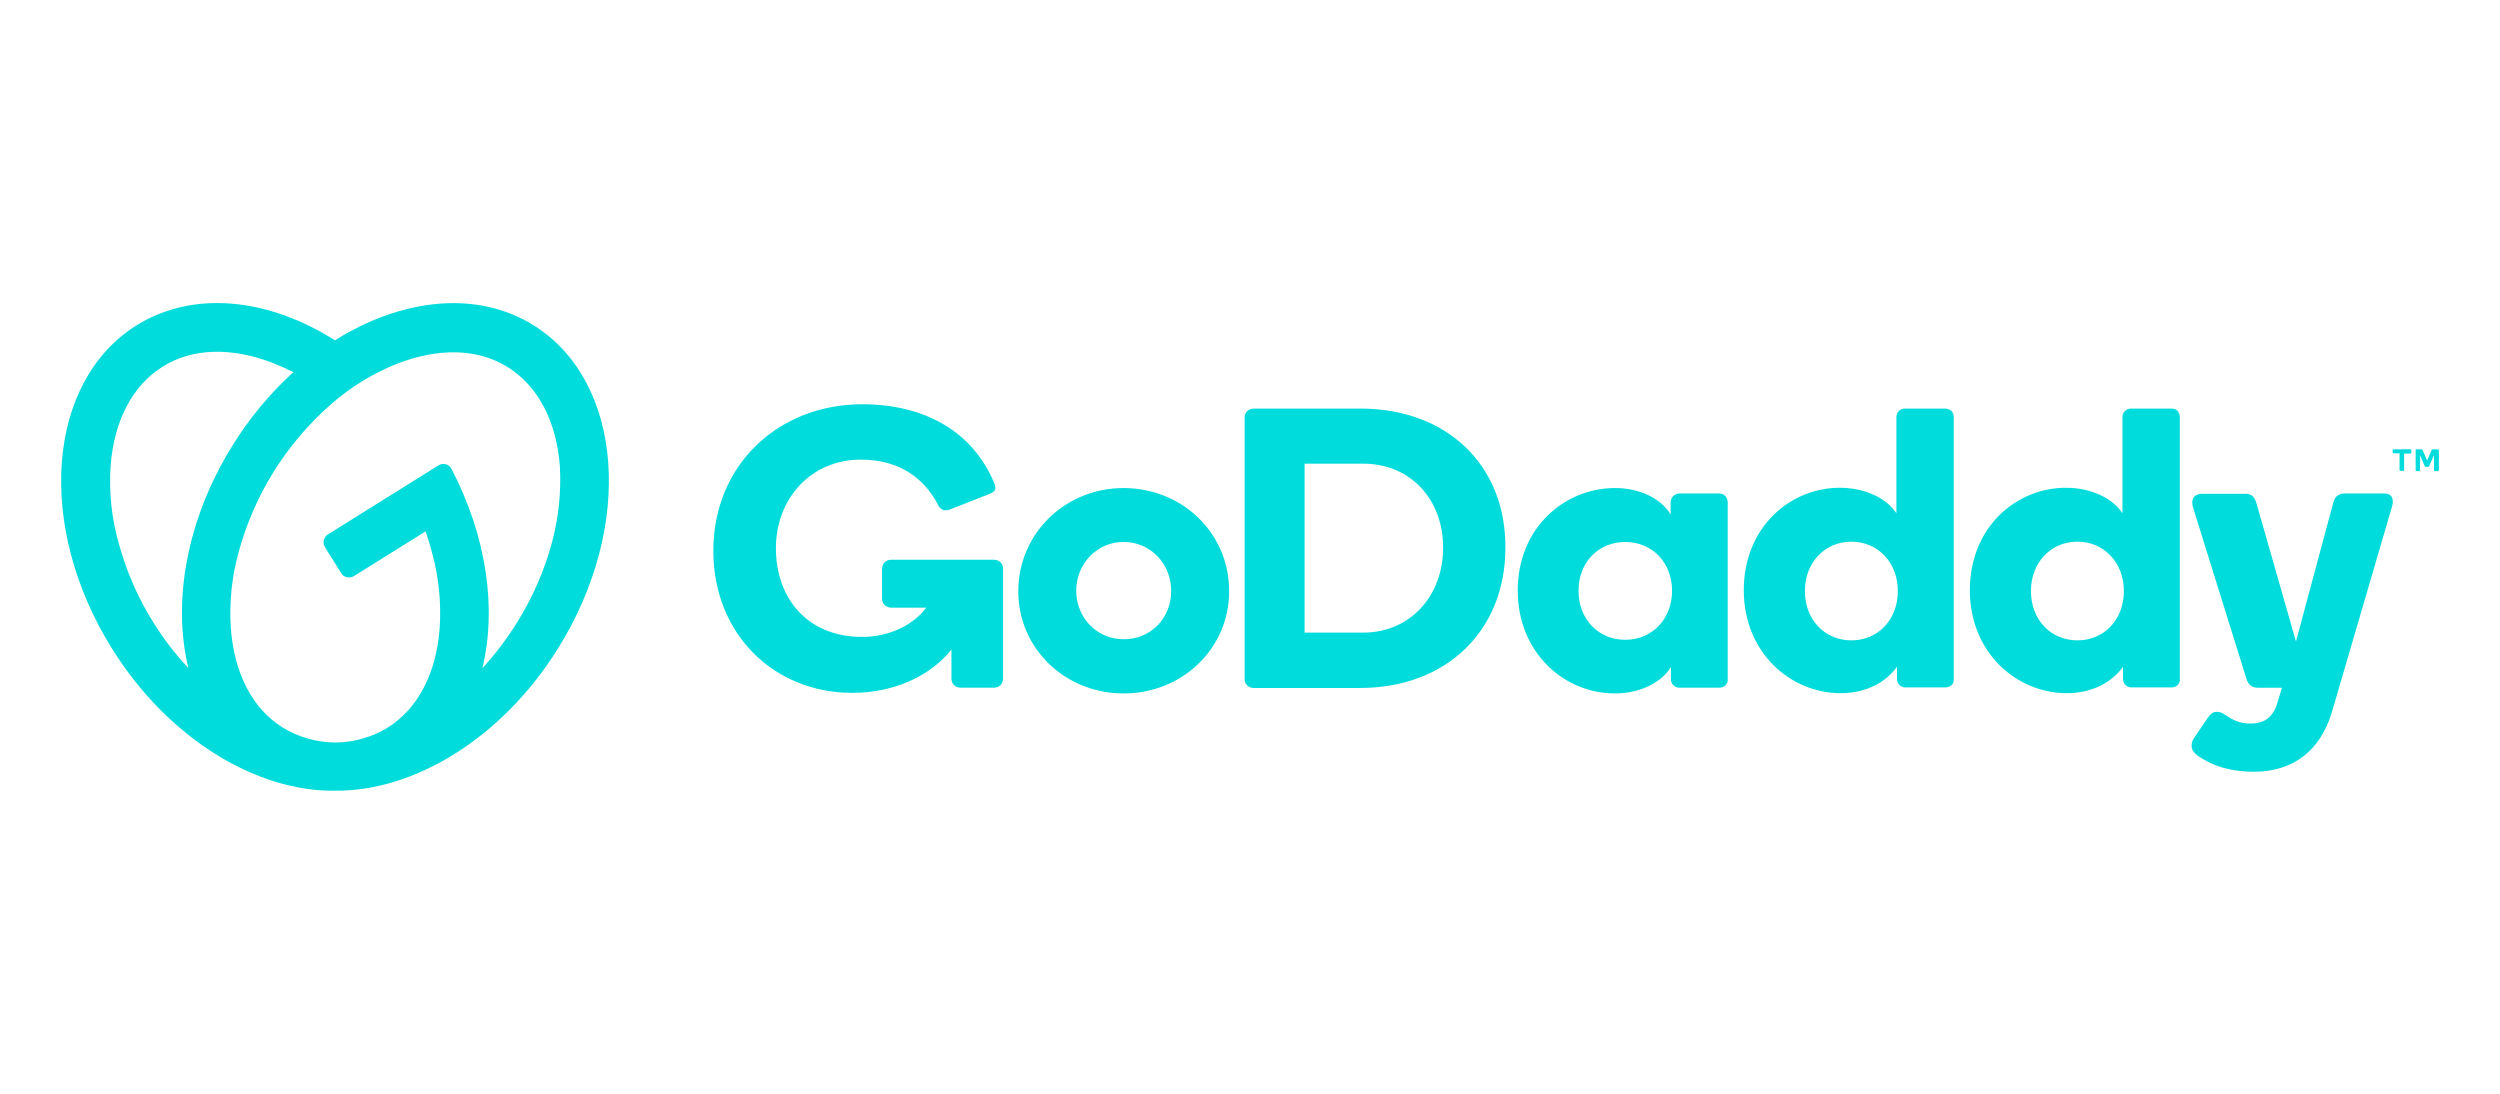 <?xml version="1.0" encoding="utf-8"?>
<!-- Generator: Adobe Illustrator 21.0.0, SVG Export Plug-In . SVG Version: 6.00 Build 0)  -->
<svg version="1.0" id="Layer_1" xmlns="http://www.w3.org/2000/svg" xmlns:xlink="http://www.w3.org/1999/xlink" x="0px" y="0px"
	 viewBox="0 0 160 70" enable-background="new 0 0 160 70" xml:space="preserve">
<g>
	<path fill="#00DBDC" d="M34.16,20.825c-3.635-2.277-8.446-1.726-12.723,0.955c-4.259-2.699-9.052-3.231-12.705-0.955
		c-5.746,3.599-6.463,12.852-1.56,20.691c3.598,5.765,9.253,9.162,14.266,9.088c5.031,0.055,10.667-3.323,14.266-9.088
		C40.604,33.676,39.907,24.423,34.16,20.825z M9.833,39.864c-1.01-1.597-1.762-3.342-2.258-5.177
		c-0.441-1.579-0.606-3.231-0.496-4.865c0.22-2.901,1.395-5.141,3.323-6.352c1.928-1.212,4.461-1.267,7.16-0.202
		c0.404,0.165,0.808,0.349,1.212,0.551c-1.506,1.377-2.809,2.938-3.874,4.663c-2.974,4.755-3.874,10.043-2.846,14.266
		C11.21,41.865,10.476,40.892,9.833,39.864z M35.335,34.686c-0.496,1.836-1.249,3.562-2.258,5.177
		c-0.643,1.028-1.377,2.001-2.203,2.901c0.918-3.782,0.294-8.409-1.983-12.76c-0.073-0.147-0.202-0.257-0.367-0.294
		c-0.165-0.037-0.331-0.018-0.459,0.073l-7.087,4.425c-0.129,0.074-0.22,0.22-0.257,0.367c-0.037,0.147,0,0.312,0.073,0.441
		l1.047,1.671c0.073,0.129,0.202,0.22,0.367,0.257c0.147,0.037,0.312,0,0.441-0.073l4.59-2.864c0.147,0.441,0.294,0.9,0.404,1.34
		c0.441,1.579,0.606,3.231,0.496,4.865c-0.22,2.901-1.395,5.141-3.323,6.353c-0.992,0.606-2.13,0.936-3.287,0.955
		c-0.018,0-0.055,0-0.073,0h-0.073c-1.157-0.018-2.295-0.349-3.286-0.955c-1.928-1.193-3.103-3.452-3.323-6.353
		c-0.11-1.634,0.055-3.286,0.496-4.865c0.992-3.672,3.048-6.958,5.912-9.474c1.23-1.083,2.644-1.946,4.168-2.57
		c2.699-1.065,5.233-1.01,7.16,0.202c1.928,1.212,3.103,3.452,3.323,6.352C35.923,31.455,35.757,33.089,35.335,34.686z
		 M71.908,31.235c-3.727,0-6.738,2.901-6.738,6.61c0,3.672,3.011,6.536,6.738,6.536c3.745,0,6.756-2.864,6.756-6.536
		C78.683,34.135,75.672,31.235,71.908,31.235L71.908,31.235z M71.908,40.91c-1.726,0-3.03-1.395-3.03-3.103
		c0-1.707,1.304-3.121,3.03-3.121c1.744,0,3.048,1.414,3.048,3.139C74.956,39.552,73.652,40.929,71.908,40.91L71.908,40.91z
		 M87.073,26.149h-6.848c-0.147,0-0.294,0.055-0.404,0.165c-0.11,0.11-0.165,0.257-0.165,0.404v16.707
		c-0.018,0.147,0.037,0.312,0.147,0.422c0.11,0.11,0.257,0.183,0.404,0.183h6.848c5.489,0,9.29-3.654,9.29-8.959
		C96.381,29.729,92.563,26.149,87.073,26.149z M87.238,40.488h-3.745V29.674h3.745c3.029,0,5.122,2.277,5.122,5.379
		C92.361,38.119,90.267,40.488,87.238,40.488z M110.023,31.583h-2.57c-0.294,0.018-0.532,0.257-0.532,0.569v0.771
		c-0.588-0.973-1.909-1.689-3.562-1.689c-3.213,0-6.224,2.534-6.224,6.554c0,4.003,2.993,6.591,6.206,6.591
		c1.652,0,3.011-0.716,3.598-1.689v0.79c0,0.294,0.239,0.532,0.532,0.532h2.57c0.147,0,0.275-0.055,0.385-0.147
		c0.11-0.11,0.165-0.239,0.147-0.386V32.153c0-0.147-0.055-0.294-0.147-0.404C110.316,31.638,110.17,31.583,110.023,31.583z
		 M104.019,40.947c-1.707,0-2.993-1.304-2.993-3.139c0-1.836,1.285-3.121,2.993-3.121c1.707,0,2.993,1.303,2.993,3.121
		C107.012,39.625,105.727,40.947,104.019,40.947L104.019,40.947z M124.49,26.149h-2.57c-0.147,0-0.294,0.055-0.385,0.147
		c-0.092,0.092-0.165,0.239-0.165,0.386v6.169c-0.588-0.918-1.946-1.634-3.617-1.634c-3.195,0-6.151,2.534-6.151,6.555
		c0,4.002,2.993,6.591,6.206,6.591c1.652,0,2.901-0.716,3.598-1.689v0.789c0,0.294,0.239,0.532,0.532,0.532h2.57
		c0.147,0,0.275-0.055,0.385-0.147c0.11-0.092,0.165-0.239,0.147-0.386V26.681c0-0.147-0.055-0.275-0.147-0.386
		C124.766,26.204,124.637,26.149,124.49,26.149z M118.487,40.983c-1.707,0-2.974-1.322-2.974-3.158c0-1.836,1.285-3.158,2.974-3.158
		c1.689,0,2.974,1.322,2.974,3.158C121.461,39.662,120.194,40.983,118.487,40.983z M138.958,26.149h-2.57
		c-0.147,0-0.294,0.055-0.385,0.147c-0.11,0.092-0.165,0.239-0.165,0.386v6.169c-0.588-0.918-1.946-1.634-3.617-1.634
		c-3.195,0-6.151,2.534-6.151,6.555c0,4.002,2.993,6.591,6.206,6.591c1.652,0,2.901-0.716,3.598-1.689v0.789
		c0,0.294,0.239,0.532,0.532,0.532h2.57c0.147,0,0.275-0.055,0.385-0.147c0.11-0.11,0.165-0.239,0.147-0.386V26.681
		c0-0.147-0.055-0.275-0.147-0.386C139.27,26.186,139.104,26.149,138.958,26.149z M132.954,40.983c-1.707,0-2.974-1.322-2.974-3.158
		c0-1.836,1.285-3.158,2.974-3.158c1.689,0,2.974,1.322,2.974,3.158C135.928,39.662,134.662,40.983,132.954,40.983L132.954,40.983z
		 M153.076,32.465l-3.856,13.182c-0.734,2.35-2.405,3.745-4.976,3.745c-1.175,0-2.24-0.239-3.084-0.716
		c-0.496-0.275-0.9-0.532-0.9-0.936c0-0.257,0.073-0.385,0.239-0.624l0.771-1.138c0.22-0.312,0.367-0.422,0.606-0.422
		c0.184,0,0.367,0.073,0.514,0.183c0.477,0.312,0.918,0.569,1.597,0.569c0.79,0,1.395-0.257,1.726-1.193l0.33-1.102h-1.561
		c-0.385,0-0.587-0.22-0.698-0.532l-3.433-11.016c-0.129-0.441-0.018-0.863,0.624-0.863h2.717c0.33,0,0.569,0.11,0.716,0.587
		l2.534,8.868l2.387-8.886c0.073-0.312,0.275-0.588,0.698-0.588h2.57C153.095,31.583,153.242,31.951,153.076,32.465L153.076,32.465z
		 M64.197,36.375v7.05c0,0.147-0.055,0.312-0.165,0.422c-0.11,0.11-0.257,0.165-0.422,0.165h-2.13c-0.147,0-0.312-0.055-0.422-0.165
		c-0.11-0.11-0.165-0.257-0.165-0.422v-1.854c-1.359,1.707-3.691,2.772-6.353,2.772c-4.994,0-8.886-3.745-8.886-9.088
		c0-5.545,4.204-9.382,9.529-9.382c3.929,0,7.068,1.689,8.464,5.086c0.037,0.092,0.055,0.184,0.055,0.275
		c0,0.165-0.11,0.275-0.441,0.404l-2.479,0.973c-0.147,0.055-0.312,0.073-0.477,0c-0.129-0.073-0.239-0.202-0.294-0.349
		c-0.9-1.689-2.479-2.846-4.92-2.846c-3.176,0-5.434,2.479-5.434,5.673c0,3.103,1.928,5.673,5.526,5.673
		c1.891,0,3.397-0.9,4.094-1.873h-2.24c-0.147,0-0.312-0.055-0.422-0.165c-0.11-0.11-0.165-0.257-0.165-0.422v-1.891
		c0-0.147,0.055-0.312,0.165-0.422c0.11-0.11,0.257-0.165,0.422-0.165h6.573c0.147,0,0.294,0.055,0.404,0.147
		C64.142,36.081,64.197,36.228,64.197,36.375L64.197,36.375z M153.131,28.976v-0.165c0-0.018,0-0.018,0.018-0.037
		c0,0,0.018-0.018,0.037-0.018h1.083c0.018,0,0.018,0,0.037,0.018c0,0,0.018,0.018,0.018,0.037v0.165c0,0.018,0,0.018-0.018,0.037
		c0,0-0.018,0.018-0.037,0.018h-0.404v1.065c0,0.018-0.018,0.037-0.037,0.037h-0.202c-0.018,0-0.018,0-0.037-0.018
		c0,0-0.018-0.018-0.018-0.037v-1.065h-0.385c-0.018,0-0.018,0-0.037-0.018C153.15,28.995,153.131,28.995,153.131,28.976
		L153.131,28.976z M155.041,28.793l0.294,0.679l0.294-0.679c0-0.018,0.018-0.018,0.018-0.037c0.018,0,0.018-0.018,0.037,0h0.349
		c0.018,0,0.018,0,0.037,0.018c0,0,0.018,0.018,0.018,0.037v1.285c0,0.018,0,0.018-0.018,0.037c0,0-0.018,0.018-0.037,0.018h-0.202
		c-0.018,0-0.018,0-0.037-0.018c0,0-0.018-0.018-0.018-0.037v-0.973l-0.312,0.716c0,0.018-0.018,0.018-0.018,0.037
		c-0.018,0-0.018,0.018-0.037,0h-0.165c-0.018,0-0.018,0-0.037,0c-0.018,0-0.018-0.018-0.018-0.037l-0.312-0.716v0.973
		c0,0.018,0,0.018-0.018,0.037c0,0-0.018,0.018-0.037,0.018h-0.165c-0.018,0-0.018,0-0.037-0.018c0,0-0.018-0.018-0.018-0.037
		v-1.285c0-0.018,0-0.018,0.018-0.037c0.018-0.018,0.018-0.018,0.037-0.018h0.331c0.018,0,0.018,0,0.037,0
		C155.023,28.774,155.041,28.793,155.041,28.793L155.041,28.793z"/>
</g>
</svg>
